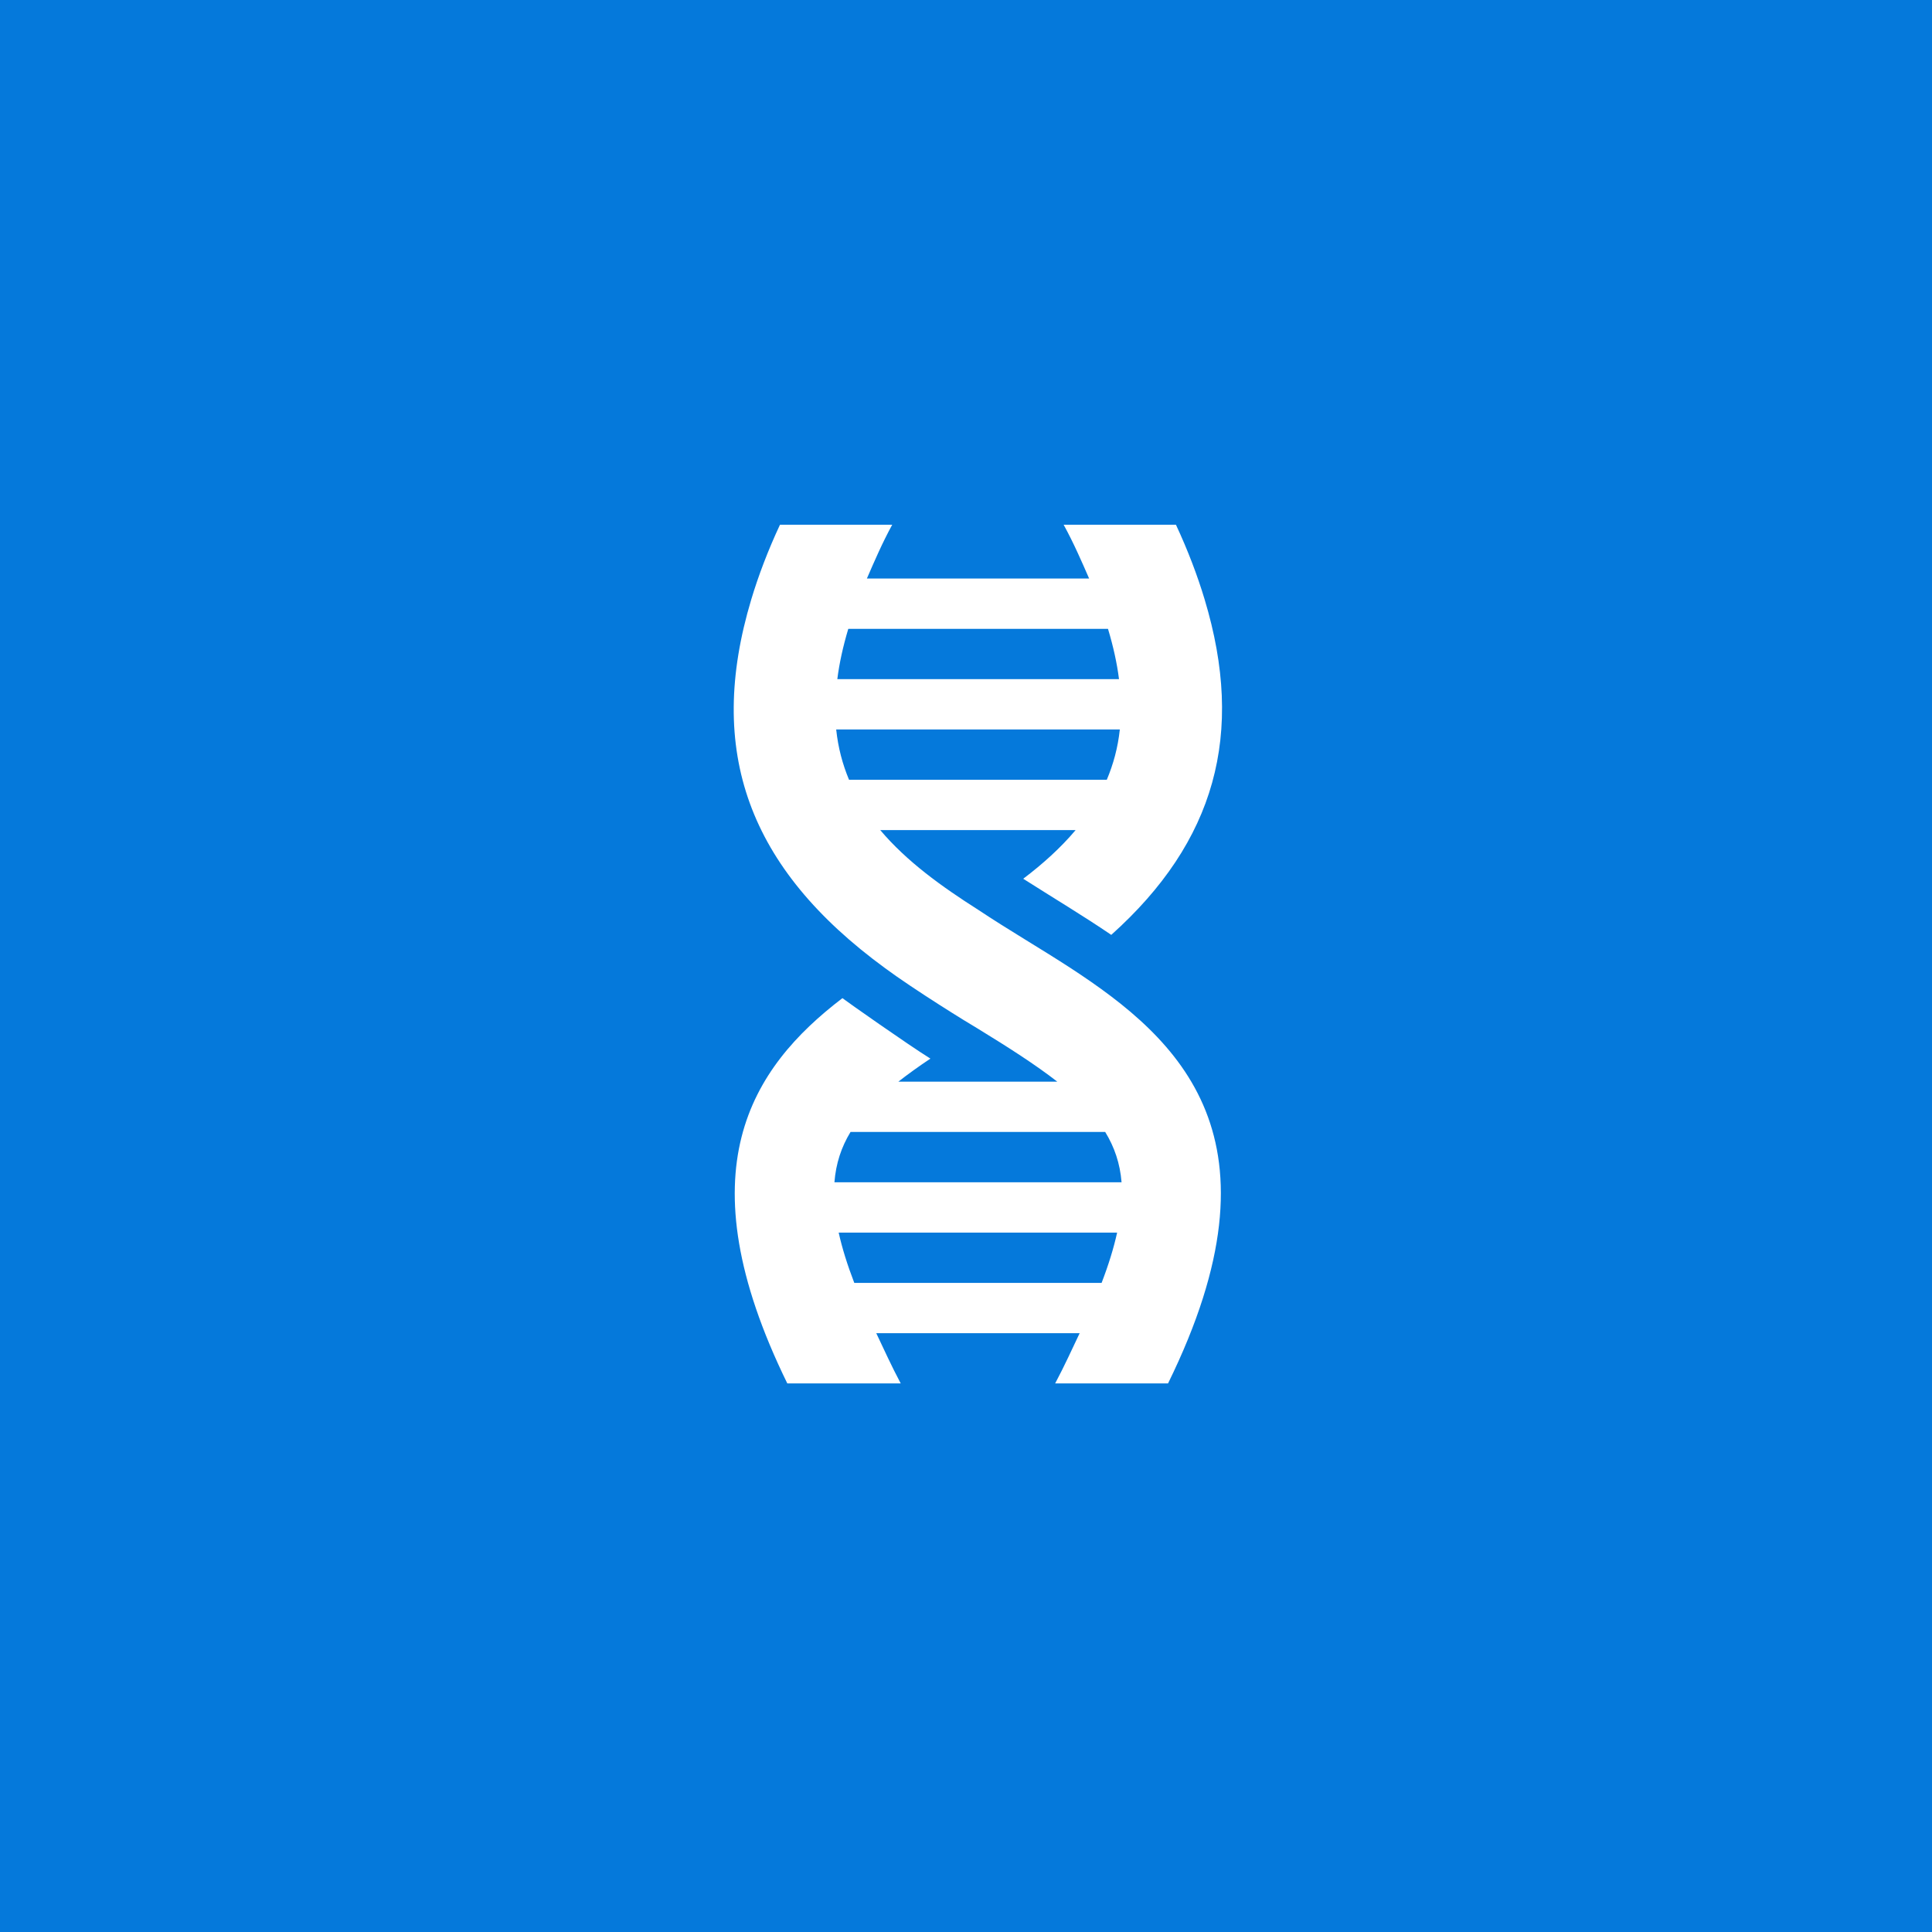 <?xml version="1.0" encoding="UTF-8"?> <svg xmlns="http://www.w3.org/2000/svg" width="81" height="81" viewBox="0 0 81 81" fill="none"><rect width="81" height="81" fill="#0579DB"></rect><path d="M44.893 40.591C43.613 39.758 42.285 38.992 41.012 38.144C39.48 37.171 38.011 36.114 36.905 34.802H45.096C44.463 35.553 43.715 36.225 42.899 36.842C44.232 37.691 45.4 38.385 46.59 39.195C50.948 35.289 52.206 30.774 50.504 25.129C50.206 24.138 49.806 23.081 49.302 22H44.594C45.017 22.77 45.358 23.559 45.662 24.255H36.345C36.647 23.559 36.985 22.77 37.406 22H32.701C32.199 23.073 31.796 24.137 31.498 25.129C29.589 31.485 31.369 36.397 37.108 40.591C38.333 41.499 40.619 42.909 40.991 43.123C42.309 43.93 43.419 44.643 44.327 45.349H37.664C38.072 45.031 38.514 44.712 39.008 44.383C38.026 43.77 35.505 41.992 35.319 41.848C31.484 44.776 28.641 49.085 33.008 58H37.763C37.375 57.272 37.043 56.535 36.738 55.895H45.265C44.959 56.535 44.627 57.272 44.238 58H48.971C54.015 47.728 49.486 43.592 44.893 40.591ZM35.565 26.364H46.453C46.678 27.112 46.832 27.815 46.915 28.474H35.105C35.187 27.816 35.341 27.112 35.565 26.364ZM35.058 30.583H46.949C46.868 31.352 46.674 32.047 46.403 32.692H35.596C35.327 32.048 35.138 31.351 35.058 30.583ZM46.185 53.786H35.816C35.52 53.015 35.303 52.316 35.162 51.677H46.836C46.695 52.317 46.482 53.014 46.185 53.786ZM34.984 49.567C35.045 48.781 35.273 48.092 35.659 47.458H46.336C46.725 48.093 46.959 48.782 47.022 49.567H34.984Z" fill="white"></path></svg> 